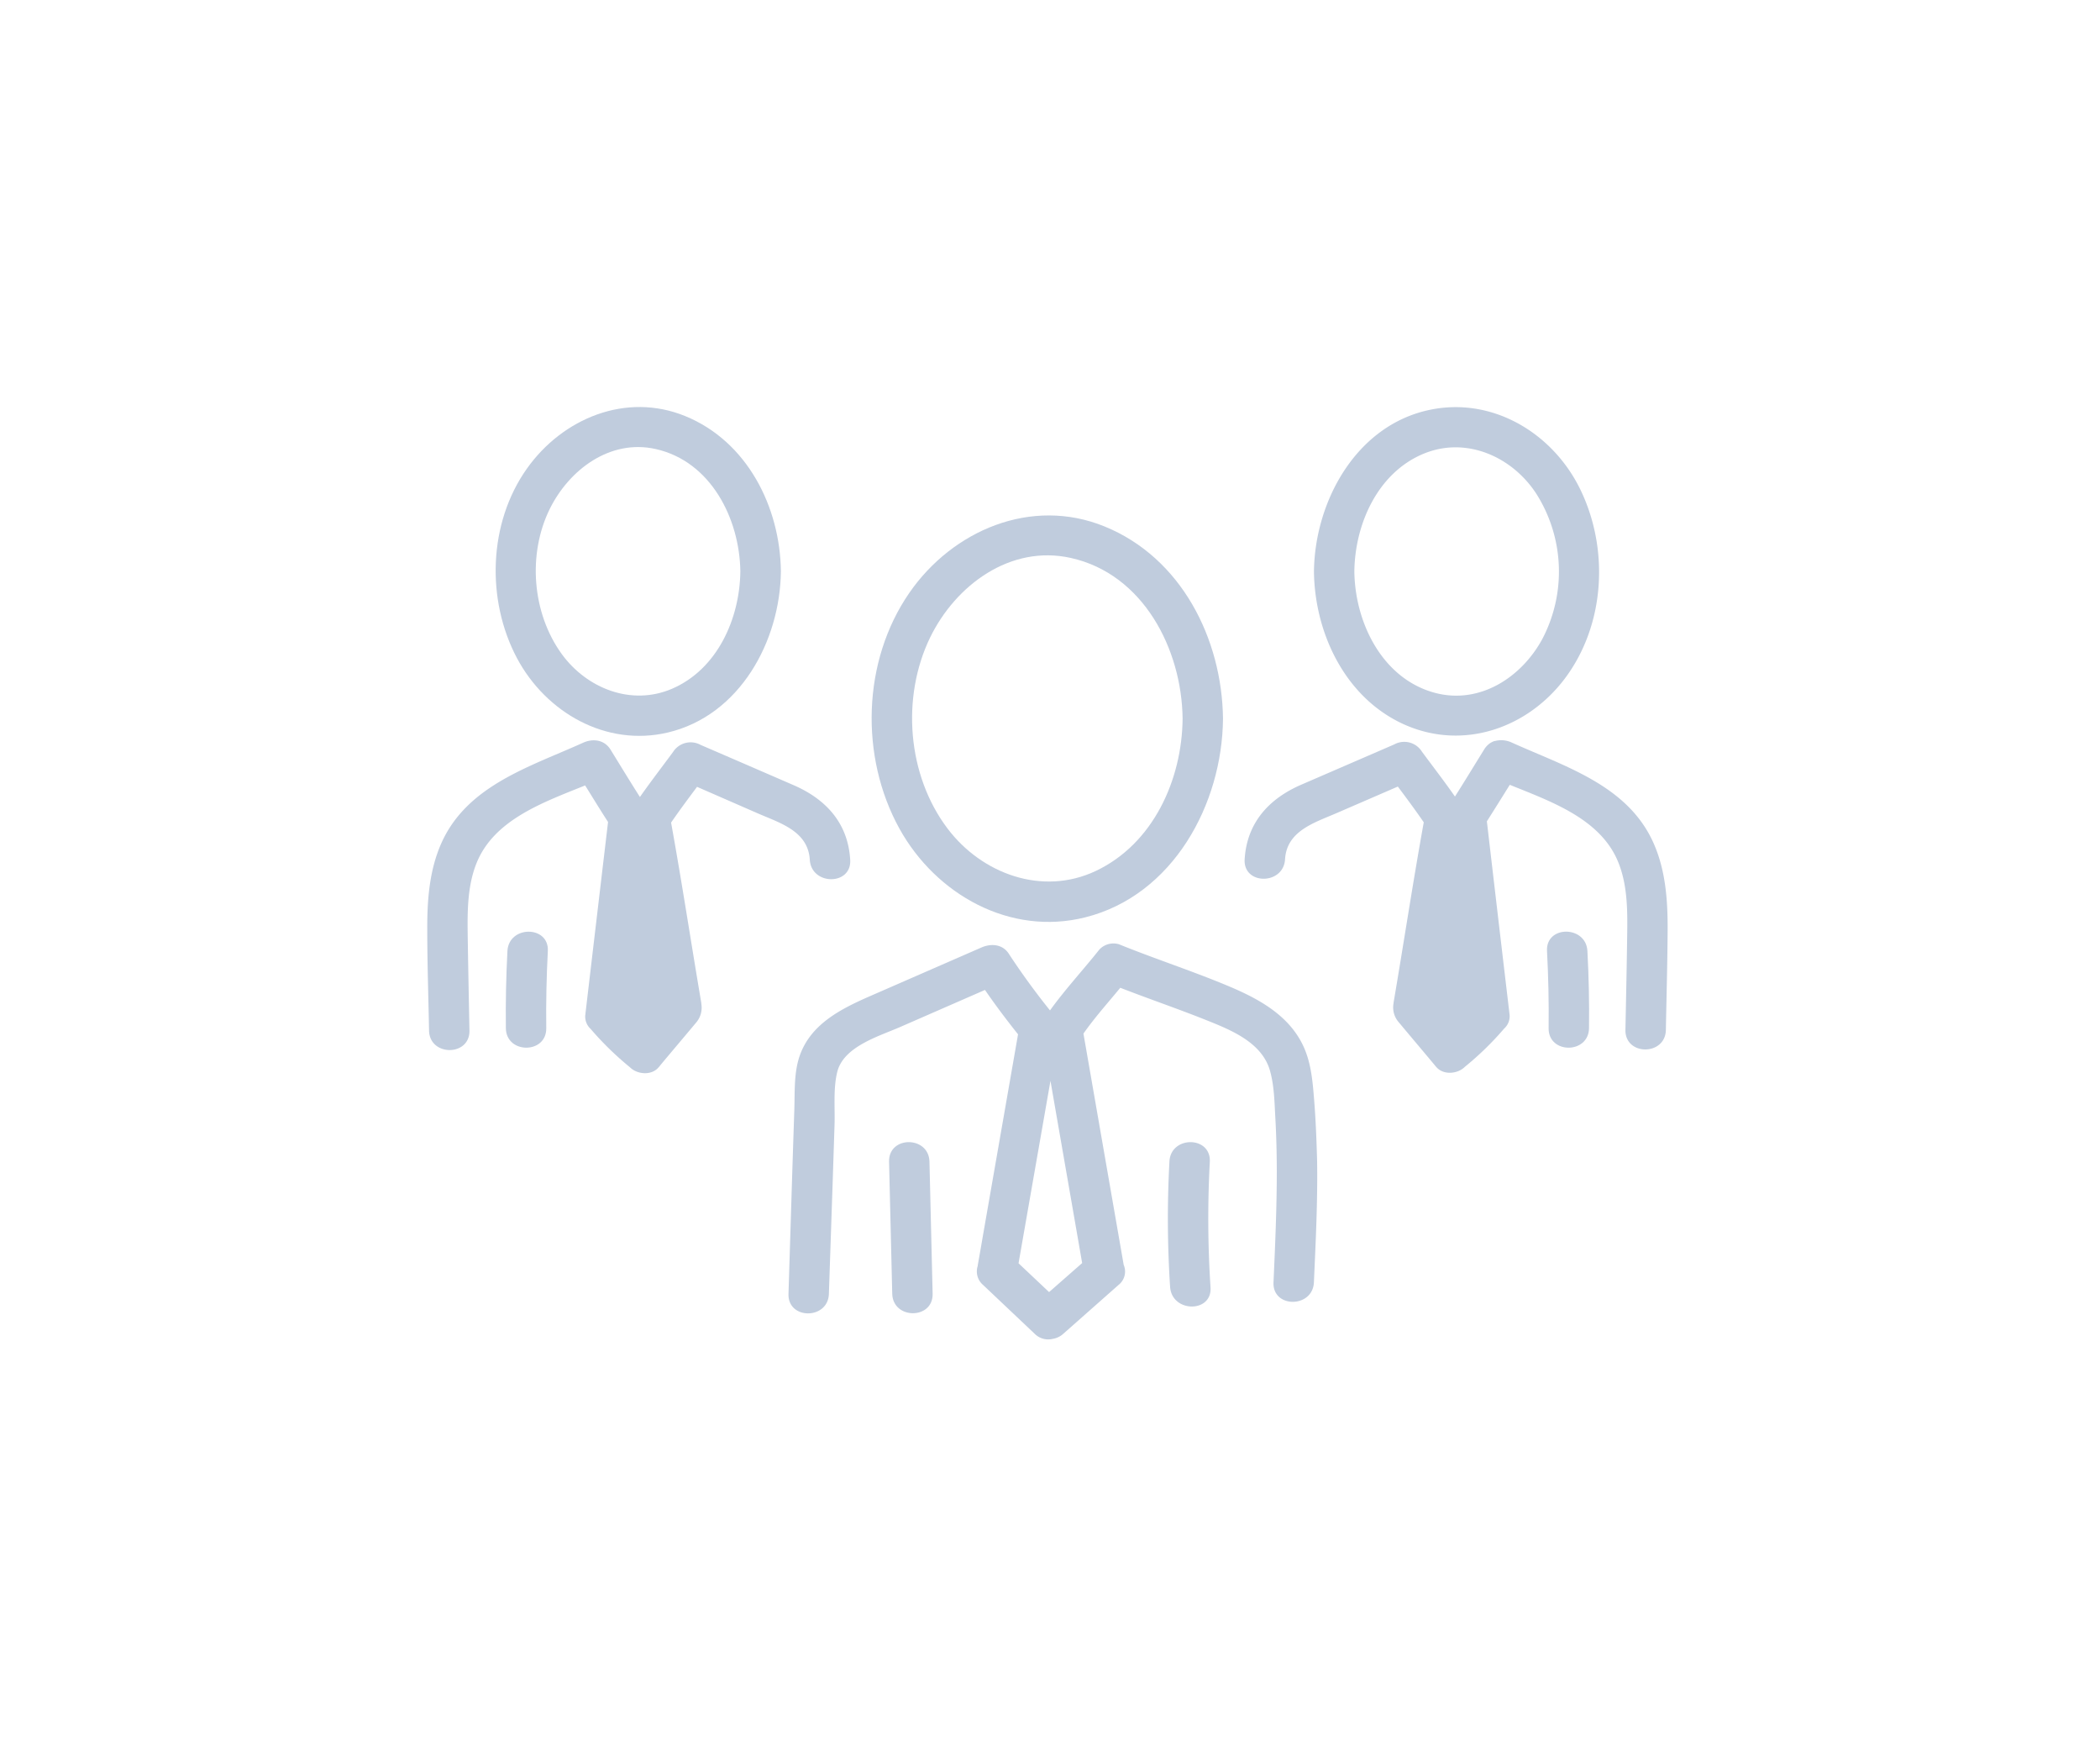 <svg xmlns="http://www.w3.org/2000/svg" viewBox="0 0 550 457.26"><defs><style>.cls-1{isolation:isolate;}.cls-2{mix-blend-mode:multiply;}.cls-3{fill:#c0ccdd;}</style></defs><g class="cls-1"><g id="Illustrations"><path class="cls-3" d="M344.19,288.13c-.38-4.7-.74-9.49-2.67-13.85-3.78-8.54-12.16-12.93-20.36-16.33-9.25-3.84-18.79-6.94-28.07-10.7a5.05,5.05,0,0,0-5.15,1.36C283.66,254,279,259,275,264.56q-5.67-7.06-10.65-14.62h0c-1.59-2.69-4.59-3-7.23-1.89L227.8,260.85c-7.32,3.21-15.07,7.06-18.14,15-1.78,4.58-1.47,9.82-1.62,14.65q-.27,8-.53,16.09l-1,32.19c-.22,6.81,10.36,6.8,10.58,0l1-29.51.48-14.75c.14-4.45-.37-9.51.71-13.85,1.65-6.66,10.89-9.33,16.39-11.73l22.3-9.74c2.75,4,5.65,7.84,8.66,11.62l-9.18,52.61q-.67,3.93-1.37,7.86c0,.05,0,.09,0,.14a4.64,4.64,0,0,0,1.38,5l13.53,12.8a5,5,0,0,0,4.76,1.32,5.34,5.34,0,0,0,2.73-1.32l14.48-12.8a4.45,4.45,0,0,0,1.34-5.25l-9.63-55.32q-.45-2.61-.91-5.23c2.94-4.2,6.36-8,9.65-12,7.34,2.86,14.8,5.4,22.11,8.31,6.61,2.64,15,5.88,17.11,13.46,1.11,3.95,1.16,8.26,1.39,12.33.26,4.63.37,9.26.38,13.89,0,9.72-.43,19.43-.86,29.14-.31,6.81,10.27,6.79,10.58,0,.47-10.59,1-21.18.84-31.78C344.81,298.7,344.61,293.41,344.19,288.13Zm-69.43,50.18-8-7.54L275.12,283l7.53,43.27.77,4.44Z"/><path class="cls-3" d="M316.86,304.15c.29-6.8-10.29-6.79-10.58,0a275,275,0,0,0,.18,32.86c.52,6.74,11.1,6.8,10.58,0A275,275,0,0,1,316.86,304.15Z"/><path class="cls-3" d="M232.85,304.16q.42,17.28.83,34.58c.16,6.79,10.74,6.82,10.58,0q-.42-17.3-.83-34.58C243.27,297.36,232.69,297.33,232.85,304.16Z"/><path class="cls-3" d="M132.9,249q-.53,10.09-.41,20.21c.08,6.8,10.66,6.82,10.58,0s.06-13.48.41-20.21S133.26,242.26,132.9,249Z"/><path class="cls-3" d="M198.55,213c5.83,2.53,13.09,4.64,13.54,12.11.41,6.77,11,6.81,10.58,0-.57-9.56-6.3-15.83-14.8-19.52q-12.18-5.29-24.39-10.56a5.45,5.45,0,0,0-7.23,1.9c-2.89,3.91-5.86,7.77-8.65,11.75-2.6-4.07-5.1-8.2-7.64-12.31-1.58-2.67-4.61-3.09-7.24-1.9-13.93,6.31-30.44,11.16-37.17,26.4-3.09,7-3.67,14.72-3.65,22.31,0,8.88.3,17.77.47,26.65.13,6.8,10.71,6.82,10.58,0-.15-7.92-.32-15.85-.44-23.77-.1-6.68-.24-13.76,2.3-20.07,4.59-11.41,17.5-15.91,28.44-20.34,2,3.21,3.95,6.41,6,9.57Q156.32,240,153.4,264.8a5.61,5.61,0,0,0-.06.59l-.06.43a4.39,4.39,0,0,0,1.45,3.62l.1.13A81.38,81.38,0,0,0,165,279.46c1.88,1.88,5.65,2.21,7.49,0a4.4,4.4,0,0,0,.43-.52c3.11-3.73,6.26-7.43,9.37-11.16a5.94,5.94,0,0,0,1.39-4.93l0-.22c-2.68-15.74-5.07-31.53-7.92-47.25,2.18-3.17,4.49-6.27,6.8-9.36Z"/><path class="cls-3" d="M284.24,240.19c23-5.78,35.87-29.63,36.07-52-.24-20.91-10.89-42.14-31-50.34-19.18-7.83-39.83,1-51.16,17.39-12.33,17.85-13,42.89-2.57,61.75C245.13,234.21,264.53,245.14,284.24,240.19ZM243.6,166.92c6.69-13.72,21-24.34,36.82-20.84,19,4.2,29.1,23.88,29.31,42.07-.14,16-7.7,32.83-22.81,39.93-13.95,6.55-29.76.74-38.74-11.12C237.61,203,236,182.6,243.6,166.92Z"/><path class="cls-3" d="M174.93,191.79c18.85-4.47,29.39-23.93,29.59-42.17-.19-16.9-8.84-34.05-25.05-40.67-15.52-6.34-32.14.59-41.48,13.76-10.1,14.24-10.69,34.36-2.59,49.62C143,186.59,158.77,195.62,174.93,191.79ZM144,133.22c5.09-10.26,15.79-18.32,27.72-15.65,14.46,3.23,22,18.24,22.18,32.05-.14,12.33-6,25.62-17.92,30.73-10.62,4.55-22.31-.09-28.87-9.12C139.35,160.51,138.14,145.09,144,133.22Z"/><path class="cls-3" d="M433.1,220.82c-6.72-15.24-23.24-20.09-37.17-26.4a6.49,6.49,0,0,0-3.75-.53l-.1,0-.28.07-.28.07-.15,0-.32.13-.16.07-.27.14-.24.14-.16.1a3.57,3.57,0,0,0-.38.3h0a5.18,5.18,0,0,0-1.14,1.34c-2.55,4.11-5.05,8.24-7.64,12.31-2.79-4-5.76-7.84-8.65-11.75a5.44,5.44,0,0,0-7.24-1.9l-24.39,10.56c-8.5,3.69-14.22,10-14.8,19.52-.41,6.8,10.18,6.78,10.58,0,.45-7.46,7.72-9.58,13.54-12.11l16-6.93c2.31,3.09,4.62,6.19,6.79,9.36-2.84,15.72-5.23,31.51-7.91,47.25a.41.41,0,0,0,0,.11,5.88,5.88,0,0,0,1.37,5c3.11,3.73,6.25,7.43,9.36,11.16a5.49,5.49,0,0,0,.44.52c1.83,2.2,5.59,1.89,7.48,0a80,80,0,0,0,10.19-9.89l.11-.13a4.35,4.35,0,0,0,1.44-3.62q-3-25.32-5.95-50.65c2-3.16,4-6.36,6-9.57,10.94,4.43,23.86,8.93,28.44,20.34,2.47,6.13,2.4,13,2.3,19.49-.11,8.12-.29,16.23-.45,24.35-.12,6.81,10.46,6.81,10.59,0,.16-8.69.41-17.38.46-26.08C436.8,235.93,436.28,228,433.1,220.82Z"/><path class="cls-3" d="M405.17,249q.54,10.09.42,20.21c-.09,6.81,10.49,6.81,10.58,0s-.06-13.48-.42-20.21S404.81,242.23,405.17,249Z"/><path class="cls-3" d="M368.06,189.82c15.28,6.67,32,.84,41.79-12.17,10.51-14,11.63-33.74,4.11-49.35-7.13-14.81-22.95-24.44-39.45-21-19.29,4-30.16,23.91-30.38,42.34C344.32,166,352.49,183,368.06,189.82Zm4.74-71c11.12-4.62,23.14.67,29.51,10.37a38,38,0,0,1,1.59,38.2c-5.42,9.93-16.2,17-27.77,14.1-14-3.55-21.26-18.36-21.42-31.87C354.86,137.28,360.77,123.83,372.8,118.82Z"/></g></g></svg>